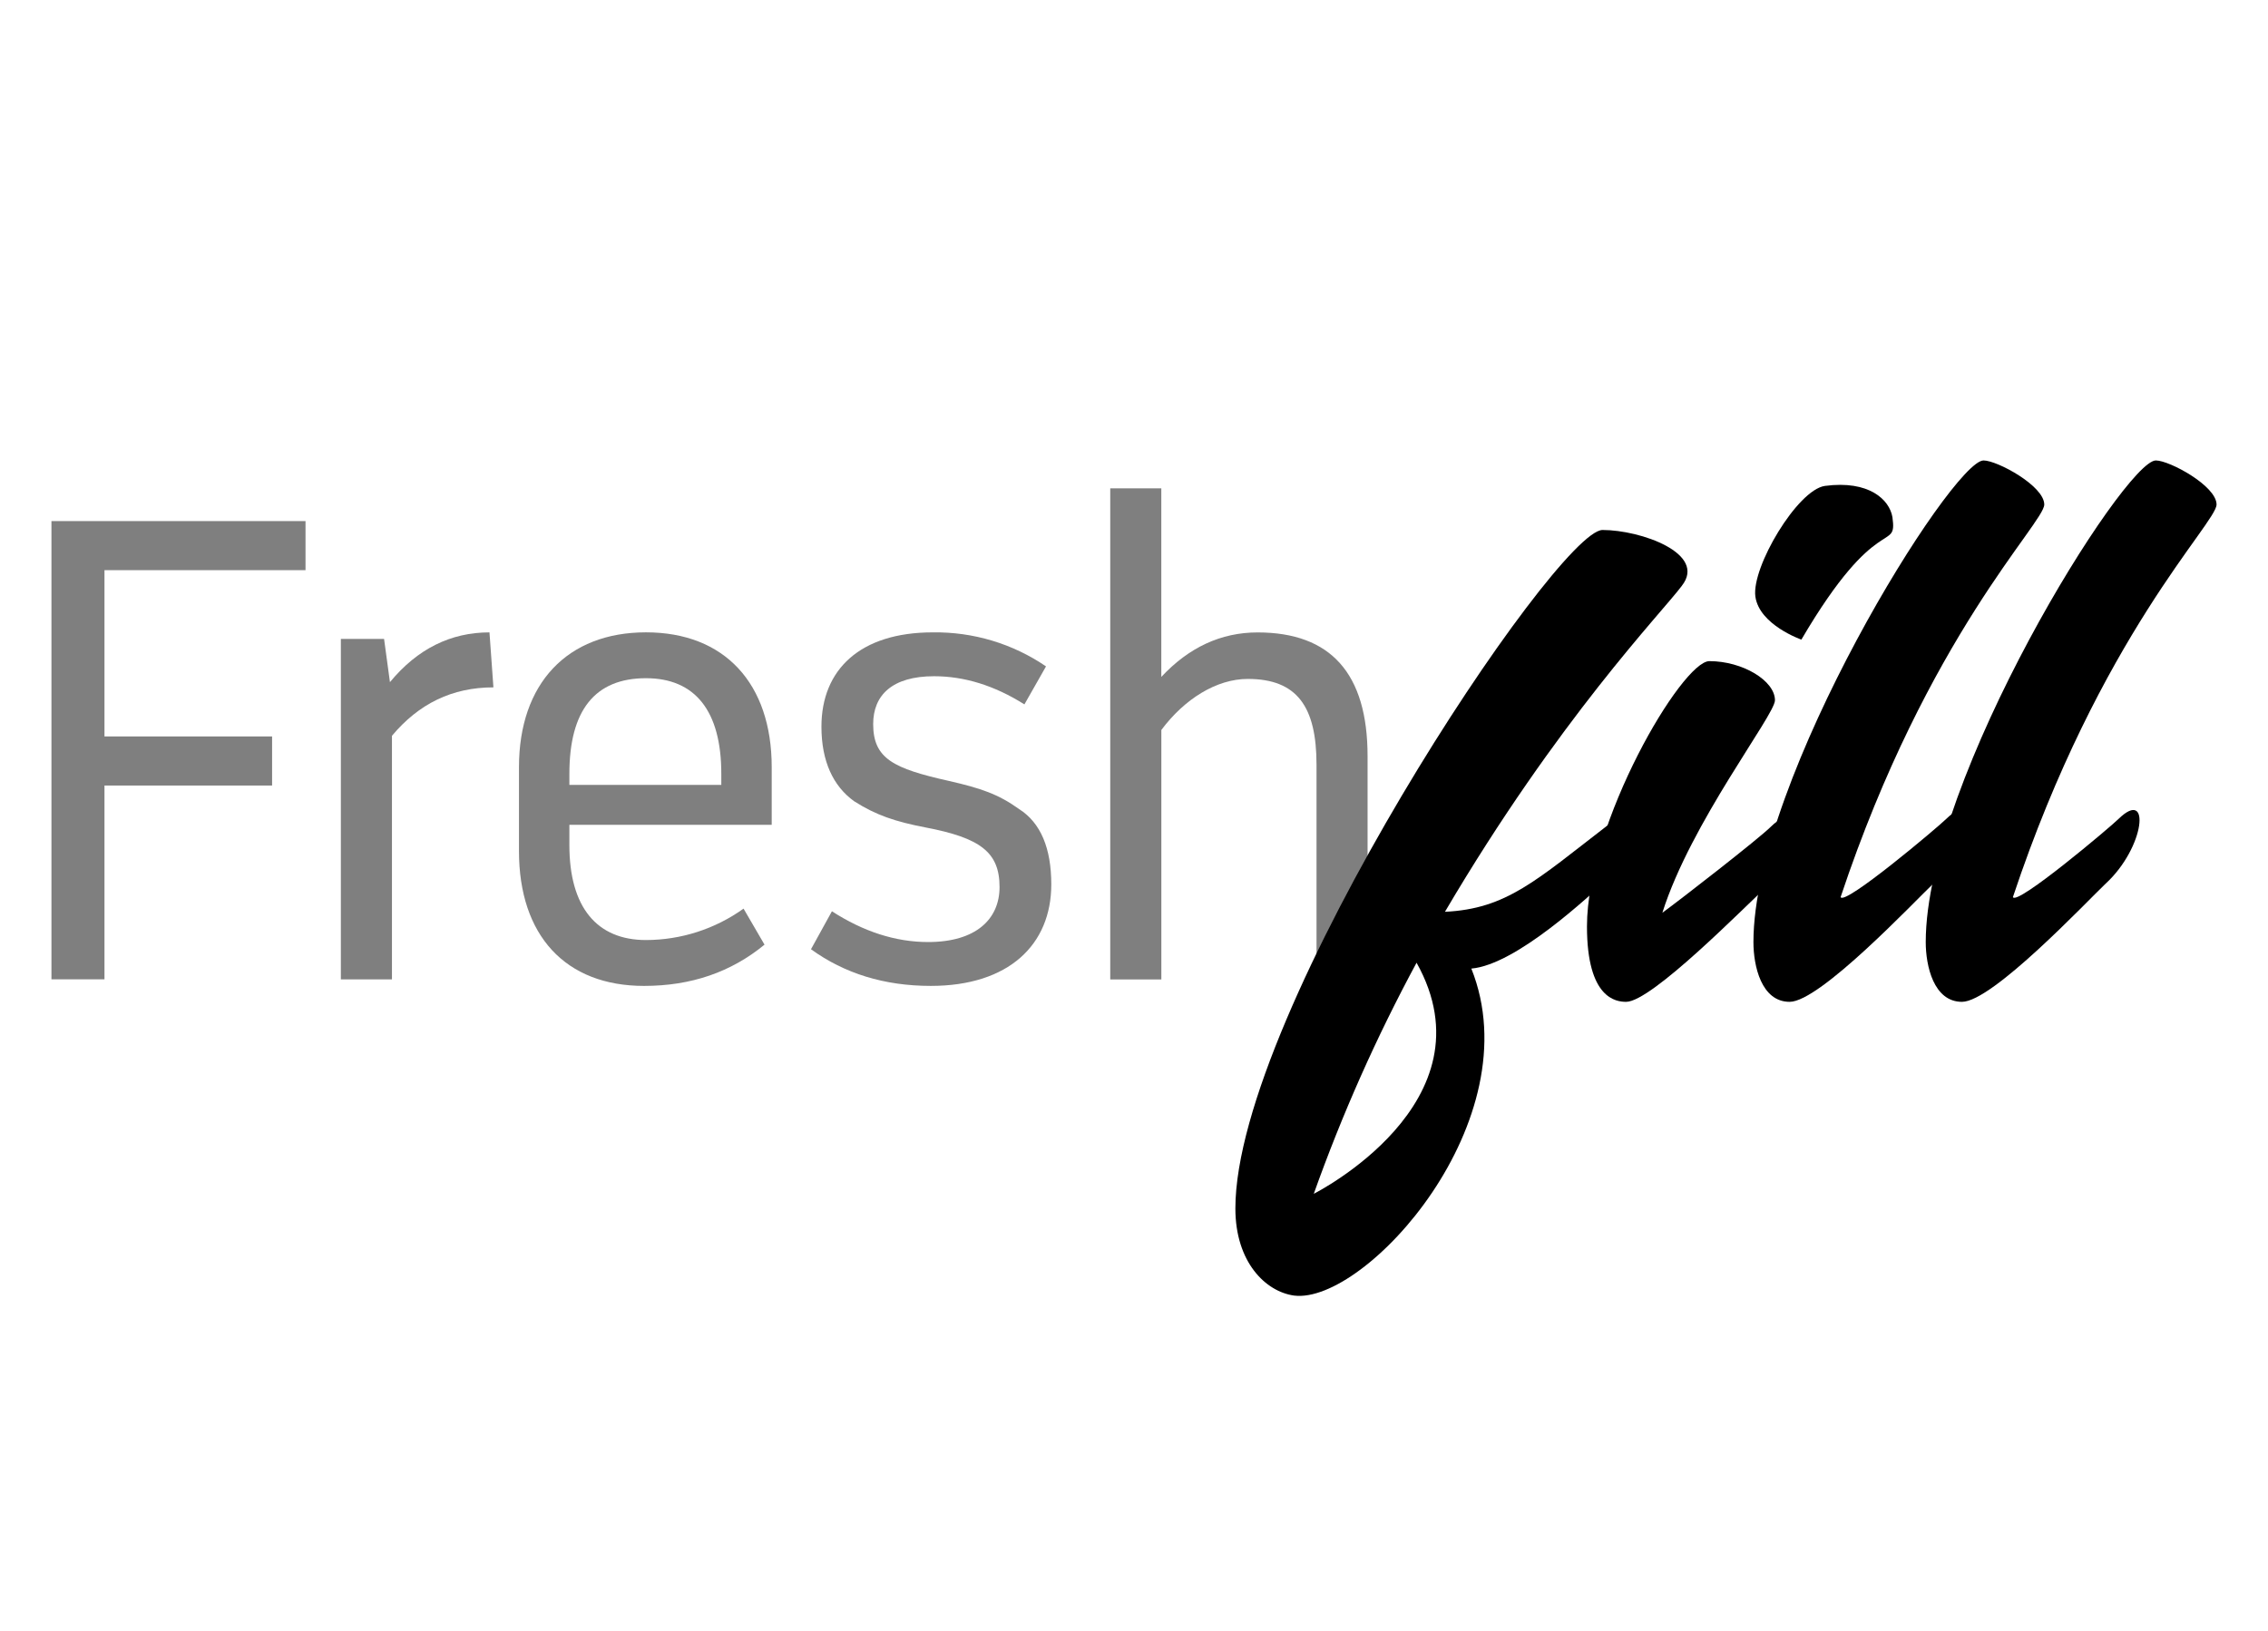 <svg width="203" height="146" viewBox="0 0 203 146" fill="none" xmlns="http://www.w3.org/2000/svg">
<path d="M27.346 51.038H9.351V65.922H24.354V70.316H9.351V87.663H4.605V46.645H27.346V51.042V51.038Z" fill="black" fill-opacity="0.5"/>
<path d="M44.164 61.529C40.471 61.529 37.484 62.992 35.082 65.865V87.667H30.509V57.193H34.377L34.902 61.062C37.365 58.074 40.353 56.607 43.811 56.607L44.164 61.529Z" fill="black" fill-opacity="0.5"/>
<path d="M50.963 73.835V75.651C50.963 81.216 53.426 84.147 57.819 84.147C60.953 84.143 64.005 83.159 66.553 81.335L68.429 84.56C65.438 87.019 61.864 88.253 57.643 88.253C50.611 88.253 46.451 83.741 46.451 76.18V68.676C46.451 61.176 50.787 56.603 57.819 56.603C64.852 56.603 69.073 61.173 69.073 68.676V73.835H50.963ZM50.963 69.266V70.262H64.561V69.266C64.561 63.639 62.217 60.709 57.819 60.709C53.25 60.709 50.963 63.582 50.963 69.266Z" fill="black" fill-opacity="0.5"/>
<path d="M74.462 81.572C77.278 83.388 80.147 84.326 83.077 84.326C87.355 84.326 89.466 82.273 89.466 79.404C89.466 76.298 87.765 75.007 82.843 74.069C80.089 73.54 78.388 72.954 76.454 71.725C74.577 70.376 73.524 68.151 73.524 65.045C73.524 59.946 76.983 56.606 83.487 56.606C87.099 56.553 90.642 57.614 93.625 59.651L91.691 63.053C88.995 61.352 86.298 60.532 83.605 60.532C79.855 60.532 78.155 62.233 78.155 64.811C78.155 67.917 79.97 68.794 84.954 69.909C87.769 70.553 89.351 71.081 91.224 72.429C93.158 73.659 94.097 75.946 94.097 79.167C94.097 84.56 90.289 88.252 83.314 88.252C79.154 88.252 75.577 87.138 72.589 84.97L74.462 81.572Z" fill="black" fill-opacity="0.5"/>
<path d="M122.406 67.684V87.67H117.836V68.45C117.836 63.233 116.078 60.774 111.685 60.774C108.869 60.774 106 62.59 103.947 65.344V87.674H99.374V43.714H103.944V60.594C106.406 57.955 109.279 56.611 112.562 56.611C119.123 56.611 122.406 60.303 122.406 67.684Z" fill="black" fill-opacity="0.5"/>
<path d="M150.539 52.436C148.697 54.891 139.496 64.356 129.331 81.619C134.854 81.355 137.482 78.815 143.966 73.821C147.295 71.365 147.471 75.399 143.966 78.639C142.212 80.217 135.727 86.35 131.694 86.702C137.129 100.284 122.229 116.762 115.833 115.973C113.289 115.625 110.574 112.993 110.574 108.171C110.574 90.647 139.32 47.441 143.438 47.441C146.854 47.441 152.814 49.544 150.535 52.436H150.539ZM126.791 86.177C123.202 92.827 120.126 99.74 117.591 106.861C117.591 106.861 133.801 98.71 126.791 86.177Z" fill="black"/>
<path d="M158.254 79.251C156.063 81.266 147.828 89.678 145.549 89.678C144.672 89.678 142.044 89.413 142.044 82.929C142.044 73.64 150.543 59.181 152.999 59.181C155.979 59.181 158.87 60.935 158.87 62.685C158.87 63.999 151.332 73.64 148.793 81.703C150.371 80.561 157.469 75.042 158.518 73.989C161.41 71.181 161.674 76.003 158.254 79.248V79.251ZM169.385 46.299C169.825 49.544 168.071 45.599 161.234 57.254C161.234 57.254 157.465 55.94 157.116 53.397C156.764 50.769 160.885 43.844 163.34 43.496C167.282 42.971 169.124 44.725 169.385 46.299Z" fill="black"/>
<path d="M173.065 79.076C171.311 80.742 162.899 89.678 160.184 89.678C157.64 89.678 156.943 86.437 156.943 84.335C156.943 69.699 174.735 41.217 177.539 41.217C178.765 41.217 182.974 43.496 182.974 45.162C182.974 46.828 172.548 56.906 164.746 80.305C165.098 81.094 173.509 73.996 174.21 73.296C177.102 70.488 176.574 75.835 173.069 79.079L173.065 79.076Z" fill="black"/>
<path d="M188.49 79.076C186.74 80.742 178.325 89.678 175.609 89.678C173.066 89.678 172.365 86.437 172.365 84.335C172.365 69.699 190.153 41.217 192.96 41.217C194.186 41.217 198.395 43.496 198.395 45.162C198.395 46.828 187.966 56.906 180.167 80.305C180.519 81.094 188.931 73.996 189.632 73.296C192.524 70.488 191.999 75.835 188.49 79.079V79.076Z" fill="black"/>
</svg>
